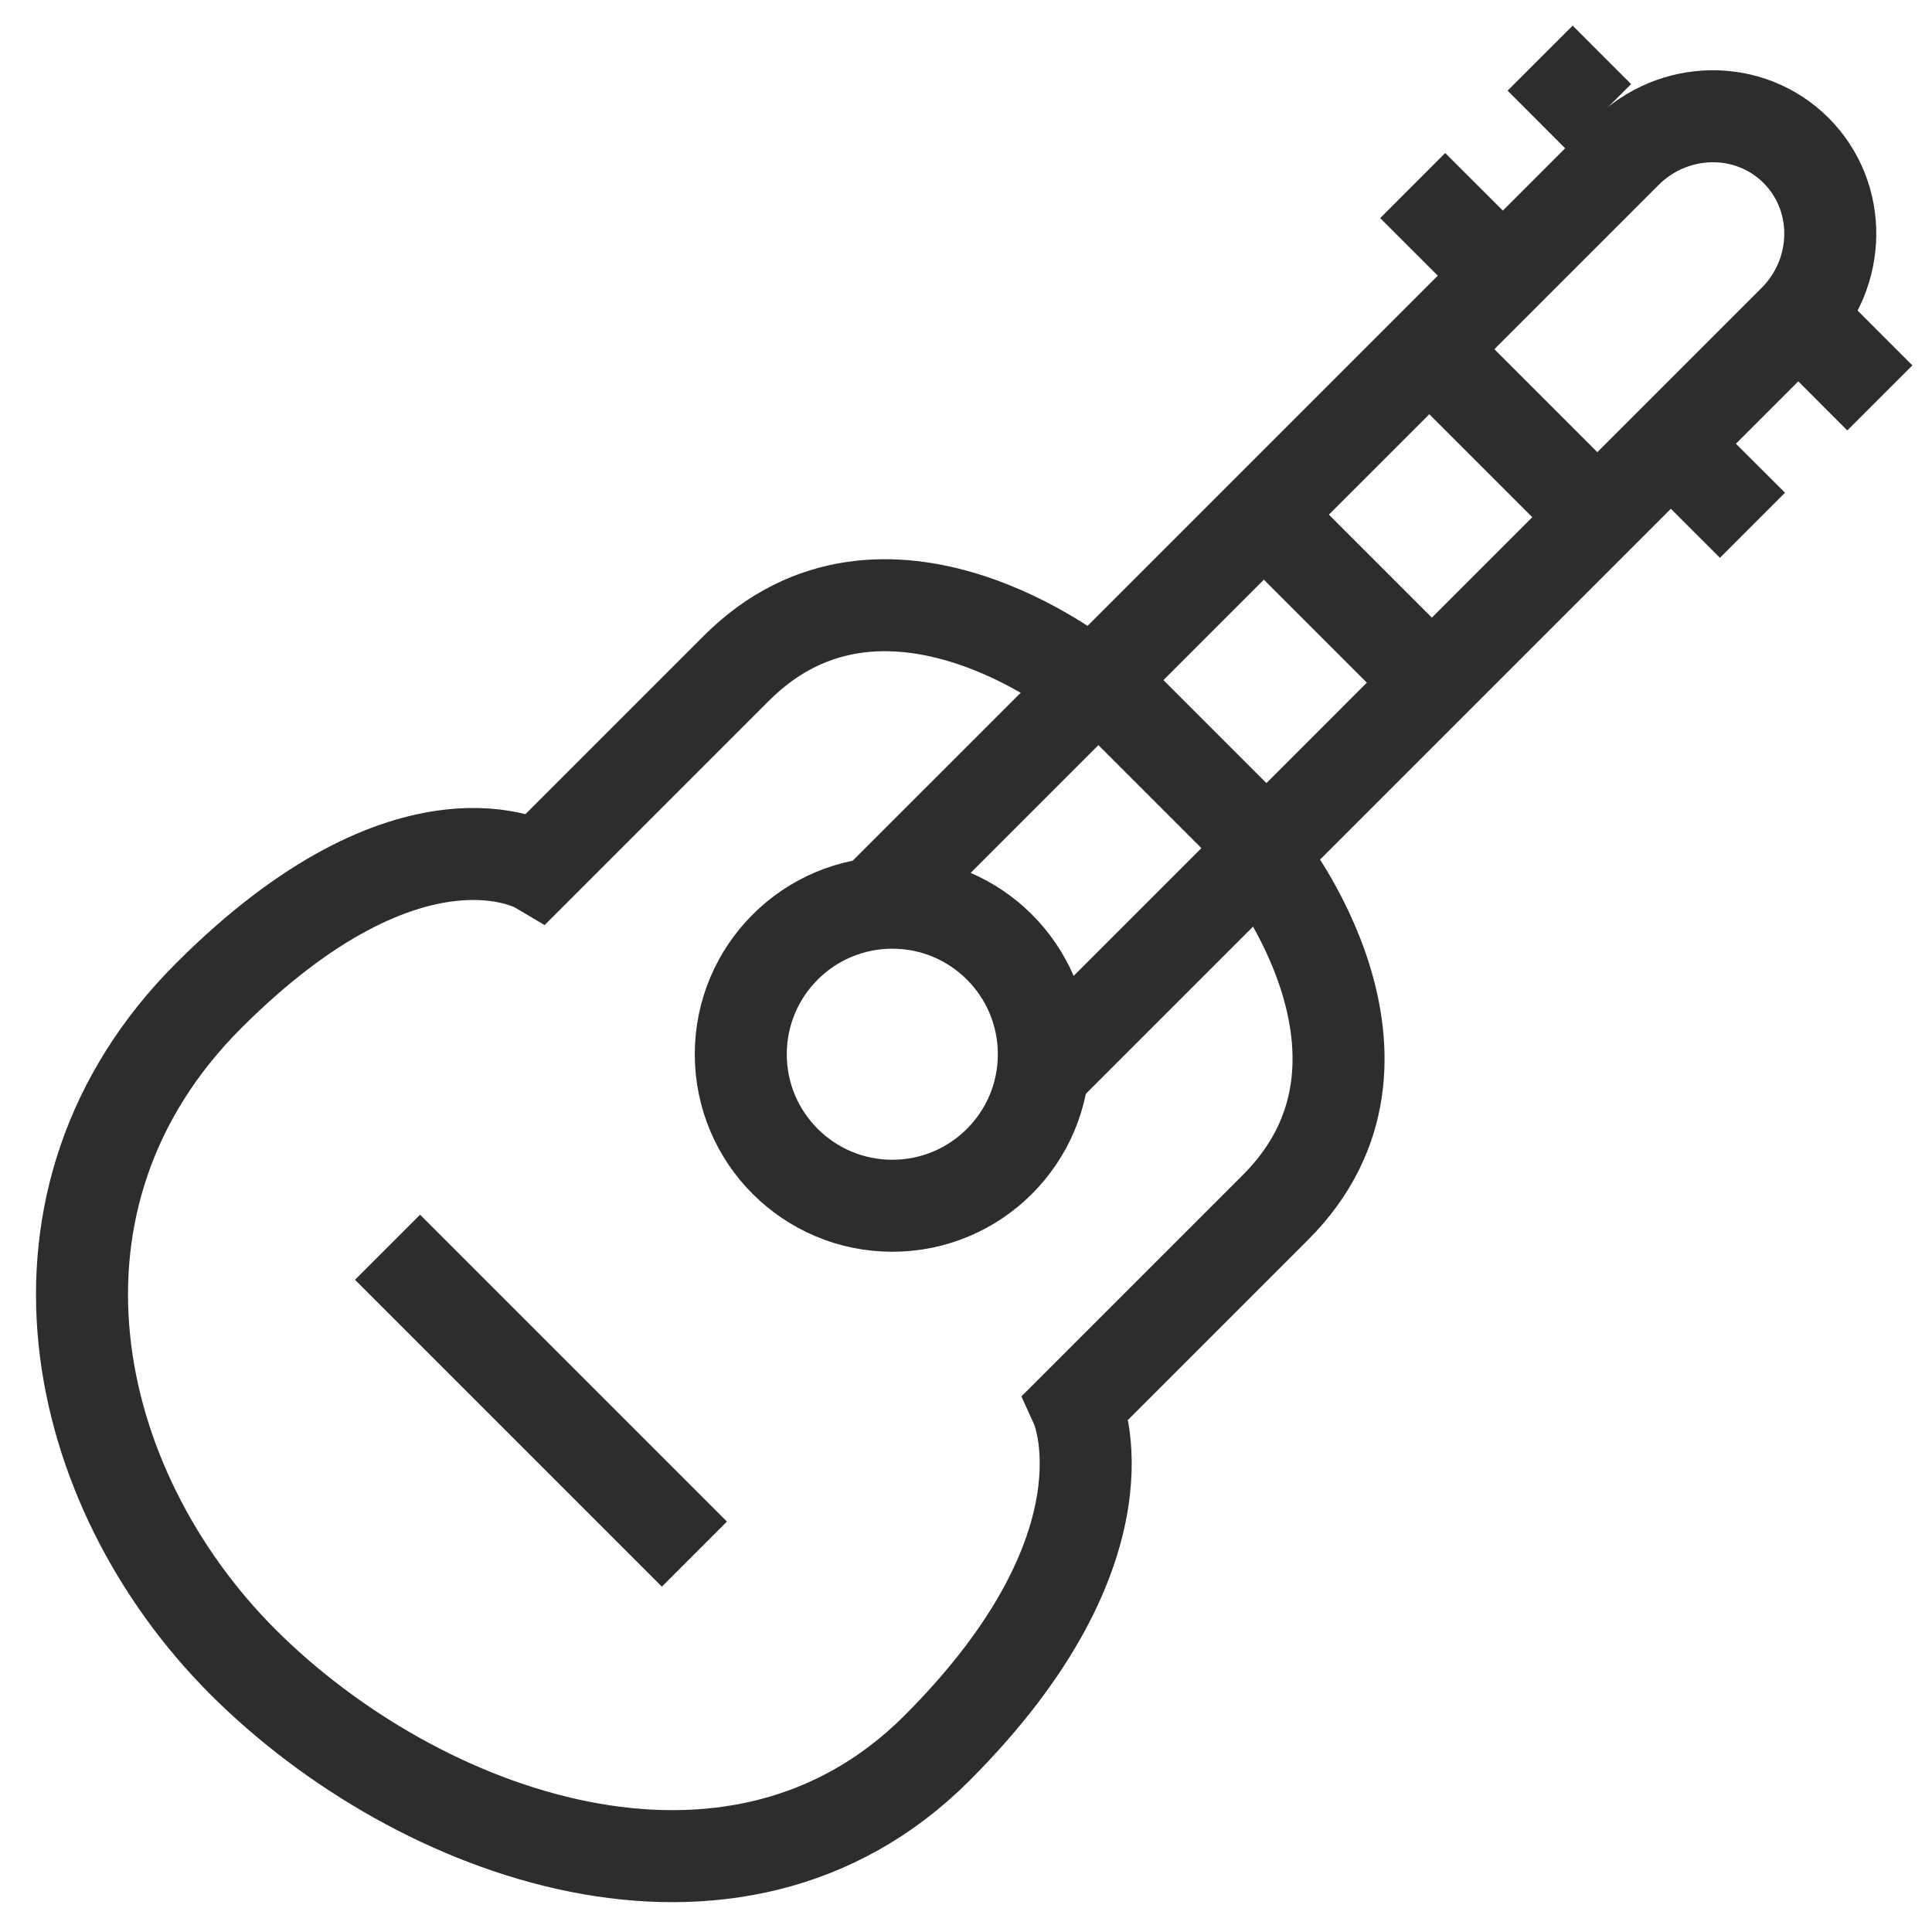 <?xml version="1.0" encoding="utf-8"?>
<!-- Generator: Adobe Illustrator 26.5.0, SVG Export Plug-In . SVG Version: 6.00 Build 0)  -->
<svg version="1.1" id="Layer_1" xmlns="http://www.w3.org/2000/svg" xmlns:xlink="http://www.w3.org/1999/xlink" x="0px" y="0px"
	 viewBox="0 0 42 42" enable-background="new 0 0 42 42" xml:space="preserve">
<g>
	<path fill="none" stroke="#2D2D2D" stroke-width="2" stroke-miterlimit="10" d="M19.199,19.463L35.347,3.316
		c1.034-1.034,2.69-1.054,3.698-0.045l0,0c1.009,1.009,0.989,2.665-0.045,3.698L22.852,23.117"/>
	<circle fill="none" stroke="#2D2D2D" stroke-width="2" stroke-miterlimit="10" cx="19.398" cy="22.918" r="3.294"/>
	<line fill="none" stroke="#2D2D2D" stroke-width="2" stroke-miterlimit="10" x1="31.072" y1="7.591" x2="34.725" y2="11.244"/>
	<line fill="none" stroke="#2D2D2D" stroke-width="2" stroke-miterlimit="10" x1="27.475" y1="11.188" x2="31.128" y2="14.841"/>
	<line fill="none" stroke="#2D2D2D" stroke-width="2" stroke-miterlimit="10" x1="39.596" y1="7.379" x2="40.866" y2="8.65"/>
	
		<line fill="none" stroke="#2D2D2D" stroke-width="2" stroke-miterlimit="10" x1="36.826" y1="10.149" x2="38.097" y2="11.419"/>
	<line fill="none" stroke="#2D2D2D" stroke-width="2" stroke-miterlimit="10" x1="33.481" y1="1.264" x2="34.751" y2="2.535"/>
	<line fill="none" stroke="#2D2D2D" stroke-width="2" stroke-miterlimit="10" x1="30.711" y1="4.034" x2="31.982" y2="5.304"/>
	
		<line fill="none" stroke="#2D2D2D" stroke-width="2" stroke-miterlimit="10" x1="23.878" y1="14.785" x2="27.531" y2="18.438"/>
	<path fill="none" stroke="#2D2D2D" stroke-width="2" stroke-miterlimit="10" d="M27.491,18.702c0,0,3.454,4.328,0.238,7.544
		c-4.328,4.328-4.328,4.328-4.328,4.328s1.371,3.026-3.037,7.433s-11.283,1.921-15.082-1.877
		C1.484,32.332,0.129,26.051,4.537,21.644s7.144-2.789,7.144-2.789s1.112-1.112,4.328-4.328
		s7.544,0.238,7.544,0.238"/>
	<line fill="none" stroke="#2D2D2D" stroke-width="2" stroke-miterlimit="10" x1="8.425" y1="27.114" x2="15.096" y2="33.785"/>
</g>
</svg>
